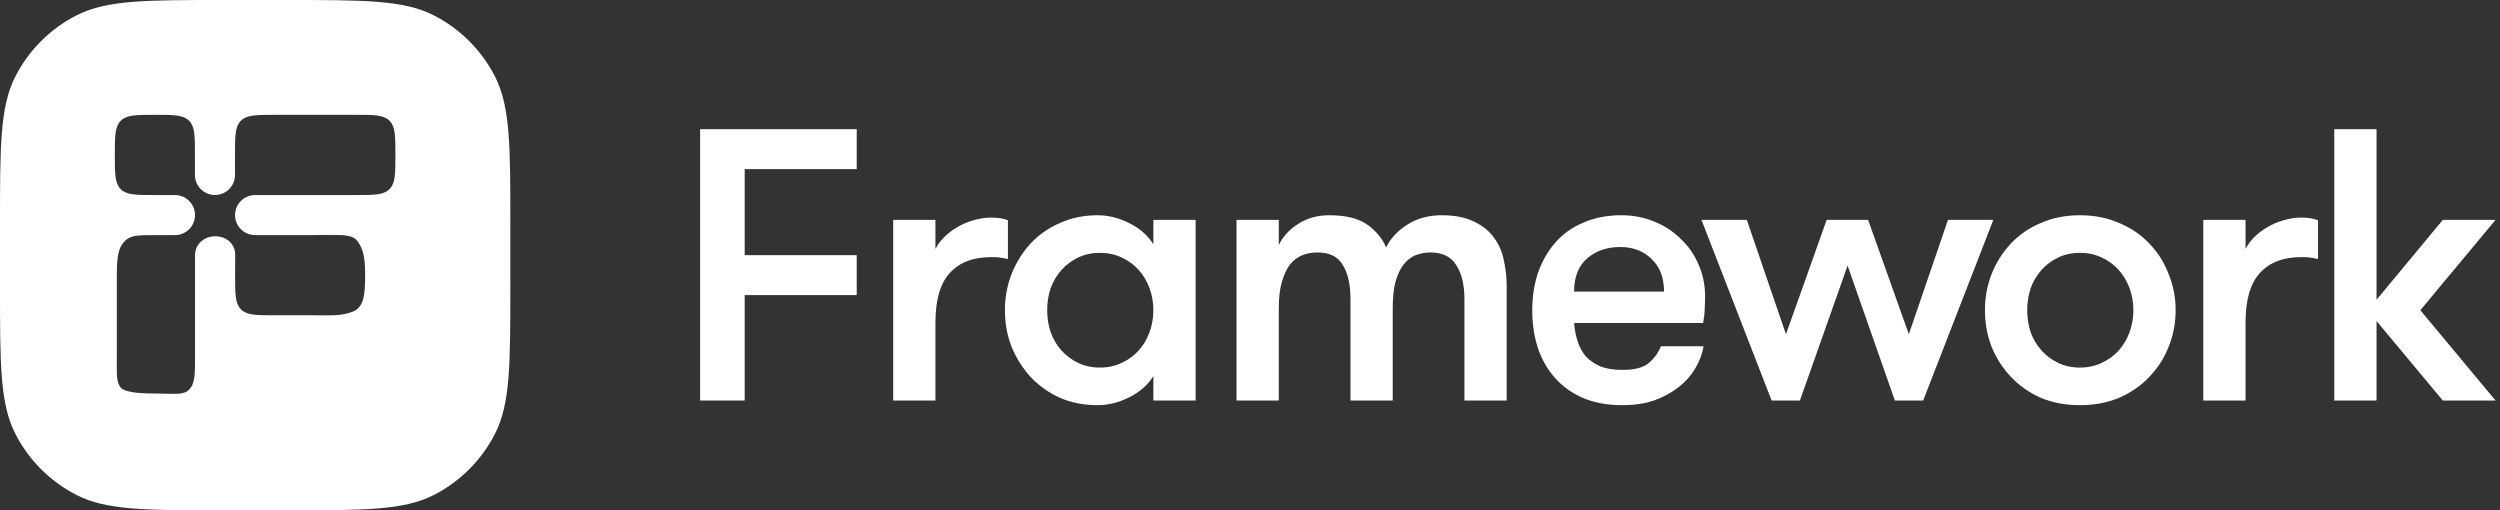 <?xml version="1.0" encoding="utf-8"?>
<svg xmlns="http://www.w3.org/2000/svg" width="387" height="79" viewBox="0 0 387 79" fill="none">
<rect x="0" y="0" width="387" height="79" fill="#333333" stroke="none"/>
<g clip-path="url(#clip0_1740_25)">
<path d="M374.668 48.02L386.308 62H378.148L367.888 49.7V62H361.348V20H367.888V46.4L378.148 34.04H386.308L374.668 48.02Z" fill="white"/>
<path d="M358.83 40.1C358.31 39.98 357.87 39.9 357.51 39.86C357.19 39.82 356.77 39.8 356.25 39.8C353.45 39.8 351.31 40.62 349.83 42.26C348.35 43.86 347.61 46.42 347.61 49.94V62H341.07V34.04H347.61V38.54C347.93 37.9 348.37 37.3 348.93 36.74C349.53 36.14 350.21 35.62 350.97 35.18C351.77 34.7 352.61 34.34 353.49 34.1C354.41 33.82 355.33 33.68 356.25 33.68C357.29 33.68 358.15 33.82 358.83 34.1V40.1Z" fill="white"/>
<path d="M321.97 62.72C319.73 62.72 317.71 62.34 315.91 61.58C314.11 60.78 312.57 59.7 311.29 58.34C310.01 56.98 309.01 55.42 308.29 53.66C307.61 51.9 307.27 50.02 307.27 48.02C307.27 46.06 307.61 44.2 308.29 42.44C309.01 40.64 310.01 39.06 311.29 37.7C312.57 36.34 314.11 35.28 315.91 34.52C317.71 33.72 319.73 33.32 321.97 33.32C324.21 33.32 326.23 33.72 328.03 34.52C329.87 35.28 331.43 36.34 332.71 37.7C334.03 39.06 335.03 40.64 335.71 42.44C336.43 44.2 336.79 46.06 336.79 48.02C336.79 50.02 336.43 51.9 335.71 53.66C335.03 55.42 334.03 56.98 332.71 58.34C331.43 59.7 329.87 60.78 328.03 61.58C326.23 62.34 324.21 62.72 321.97 62.72ZM321.97 56.9C323.21 56.9 324.33 56.66 325.33 56.18C326.37 55.7 327.25 55.06 327.97 54.26C328.69 53.46 329.25 52.52 329.65 51.44C330.05 50.36 330.25 49.22 330.25 48.02C330.25 46.82 330.05 45.68 329.65 44.6C329.25 43.52 328.69 42.58 327.97 41.78C327.25 40.98 326.37 40.34 325.33 39.86C324.33 39.38 323.21 39.14 321.97 39.14C320.73 39.14 319.61 39.38 318.61 39.86C317.61 40.34 316.75 40.98 316.03 41.78C315.31 42.58 314.75 43.52 314.35 44.6C313.99 45.68 313.81 46.82 313.81 48.02C313.81 49.22 313.99 50.36 314.35 51.44C314.75 52.52 315.31 53.46 316.03 54.26C316.75 55.06 317.61 55.7 318.61 56.18C319.61 56.66 320.73 56.9 321.97 56.9Z" fill="white"/>
<path d="M286.007 41.119L278.627 61.999H274.247L263.387 34.039H270.407L276.467 51.739L282.767 34.039H289.187L295.487 51.739L301.547 34.039H308.567L297.707 61.999H293.327L286.007 41.119Z" fill="white"/>
<path d="M250.811 38.24C248.771 38.24 247.071 38.82 245.711 39.98C244.351 41.14 243.671 42.86 243.671 45.14H257.591C257.591 42.98 256.951 41.3 255.671 40.1C254.431 38.86 252.811 38.24 250.811 38.24ZM243.671 50C243.751 51 243.931 51.94 244.211 52.82C244.491 53.7 244.911 54.48 245.471 55.16C246.071 55.8 246.831 56.32 247.751 56.72C248.671 57.08 249.811 57.26 251.171 57.26C253.051 57.26 254.411 56.9 255.251 56.18C256.091 55.46 256.711 54.6 257.111 53.6H263.711C263.511 54.8 263.071 55.96 262.391 57.08C261.751 58.16 260.891 59.12 259.811 59.96C258.731 60.8 257.471 61.48 256.031 62C254.591 62.48 252.971 62.72 251.171 62.72C248.811 62.72 246.751 62.34 244.991 61.58C243.271 60.82 241.831 59.78 240.671 58.46C239.511 57.14 238.631 55.58 238.031 53.78C237.471 51.98 237.191 50.06 237.191 48.02C237.191 45.94 237.491 44 238.091 42.2C238.731 40.4 239.631 38.84 240.791 37.52C241.951 36.2 243.391 35.18 245.111 34.46C246.831 33.7 248.791 33.32 250.991 33.32C252.791 33.32 254.471 33.64 256.031 34.28C257.631 34.92 259.011 35.82 260.171 36.98C261.371 38.1 262.291 39.42 262.931 40.94C263.611 42.46 263.951 44.12 263.951 45.92C263.951 46.4 263.931 46.98 263.891 47.66C263.891 48.3 263.811 49.08 263.651 50H243.671Z" fill="white"/>
<path d="M226.694 62V46.34C226.694 44.1 226.274 42.34 225.434 41.06C224.634 39.74 223.314 39.08 221.474 39.08C220.634 39.08 219.854 39.22 219.134 39.5C218.454 39.78 217.834 40.26 217.274 40.94C216.754 41.62 216.334 42.52 216.014 43.64C215.734 44.72 215.594 46.1 215.594 47.78V62H209.054V46.28C209.054 44.04 208.654 42.28 207.854 41C207.094 39.72 205.794 39.08 203.954 39.08C203.114 39.08 202.334 39.22 201.614 39.5C200.894 39.78 200.254 40.26 199.694 40.94C199.174 41.62 198.754 42.52 198.434 43.64C198.114 44.72 197.954 46.1 197.954 47.78V62H191.414V34.04H197.954V37.94C198.554 36.66 199.534 35.58 200.894 34.7C202.294 33.78 203.914 33.32 205.754 33.32C208.314 33.32 210.274 33.8 211.634 34.76C212.994 35.72 213.974 36.9 214.574 38.3C215.254 36.9 216.354 35.72 217.874 34.76C219.394 33.8 221.154 33.32 223.154 33.32C225.234 33.32 226.934 33.66 228.254 34.34C229.574 34.98 230.594 35.82 231.314 36.86C232.074 37.9 232.574 39.08 232.814 40.4C233.094 41.68 233.234 42.98 233.234 44.3V62H226.694Z" fill="white"/>
<path d="M185.083 34.04V62H178.543V58.22C177.663 59.62 176.404 60.72 174.764 61.52C173.164 62.32 171.544 62.72 169.904 62.72C167.784 62.72 165.843 62.34 164.083 61.58C162.323 60.78 160.803 59.7 159.523 58.34C158.283 56.98 157.303 55.42 156.583 53.66C155.903 51.9 155.562 50.02 155.562 48.02C155.562 46.06 155.903 44.2 156.583 42.44C157.303 40.64 158.283 39.06 159.523 37.7C160.803 36.34 162.323 35.28 164.083 34.52C165.843 33.72 167.784 33.32 169.904 33.32C171.544 33.32 173.164 33.72 174.764 34.52C176.404 35.32 177.663 36.42 178.543 37.82V34.04H185.083ZM170.264 56.9C171.504 56.9 172.624 56.66 173.624 56.18C174.664 55.7 175.544 55.06 176.264 54.26C176.984 53.46 177.543 52.52 177.943 51.44C178.343 50.36 178.543 49.22 178.543 48.02C178.543 46.82 178.343 45.68 177.943 44.6C177.543 43.52 176.984 42.58 176.264 41.78C175.544 40.98 174.664 40.34 173.624 39.86C172.624 39.38 171.504 39.14 170.264 39.14C169.024 39.14 167.903 39.38 166.904 39.86C165.903 40.34 165.044 40.98 164.324 41.78C163.604 42.58 163.044 43.52 162.644 44.6C162.284 45.68 162.104 46.82 162.104 48.02C162.104 49.22 162.284 50.36 162.644 51.44C163.044 52.52 163.604 53.46 164.324 54.26C165.044 55.06 165.903 55.7 166.904 56.18C167.903 56.66 169.024 56.9 170.264 56.9Z" fill="white"/>
<path d="M156.026 40.1C155.506 39.98 155.066 39.9 154.706 39.86C154.386 39.82 153.966 39.8 153.446 39.8C150.646 39.8 148.506 40.62 147.026 42.26C145.546 43.86 144.806 46.42 144.806 49.94V62H138.266V34.04H144.806V38.54C145.126 37.9 145.566 37.3 146.126 36.74C146.726 36.14 147.406 35.62 148.166 35.18C148.966 34.7 149.806 34.34 150.686 34.1C151.606 33.82 152.526 33.68 153.446 33.68C154.486 33.68 155.346 33.82 156.026 34.1V40.1Z" fill="white"/>
<path d="M115.279 26.18V39.5H132.619V45.68H115.279V62H108.379V20H132.619V26.18H115.279Z" fill="white"/>
<path fill-rule="evenodd" clip-rule="evenodd" d="M2.368 11.862C0 16.509 0 22.593 0 34.76V44.24C0 56.407 0 62.491 2.368 67.138C4.451 71.226 7.774 74.549 11.862 76.632C16.509 79 22.593 79 34.76 79H44.24C56.407 79 62.491 79 67.138 76.632C71.226 74.549 74.549 71.226 76.632 67.138C79 62.491 79 56.407 79 44.24V34.76C79 22.593 79 16.509 76.632 11.862C74.549 7.774 71.226 4.451 67.138 2.368C62.491 0 56.407 0 44.24 0H34.76C22.593 0 16.509 0 11.862 2.368C7.774 4.451 4.451 7.774 2.368 11.862ZM39.487 36.395H54.988C54.995 36.395 55.001 36.394 55.007 36.391C55.012 36.388 48.426 36.395 48.432 36.395C51.353 36.395 54.184 36.143 55.095 37.054C55.937 38.005 56.523 39.195 56.523 42.288C56.523 45.382 56.434 47.523 54.619 48.237C52.804 48.951 51.359 48.806 48.432 48.806H42.605C39.678 48.806 38.219 48.806 37.307 47.894C36.395 46.982 36.395 45.523 36.395 42.596L36.407 39.433C36.407 37.722 35.024 36.578 33.313 36.578C31.602 36.578 30.194 37.785 30.194 39.496V55.015C30.194 57.942 30.194 59.401 29.282 60.313C28.37 61.225 26.96 60.916 24.033 60.916C21.106 60.916 19.623 60.671 18.798 60.135C17.958 59.243 18.084 57.975 18.084 55.048V42.593C18.084 39.667 18.362 38.27 19.274 37.358C20.186 36.446 21.058 36.395 23.985 36.395H27.085C28.796 36.395 30.186 35.006 30.186 33.294C30.186 31.584 28.796 30.194 27.085 30.194H23.985C21.058 30.194 19.599 30.194 18.687 29.282C17.775 28.37 17.775 26.902 17.775 23.985C17.775 21.066 17.784 19.607 18.687 18.695C19.59 17.784 21.041 17.775 23.967 17.775C26.894 17.775 28.353 17.775 29.265 18.687C30.177 19.599 30.177 21.058 30.177 23.985V27.085C30.177 28.796 31.567 30.185 33.277 30.185C34.988 30.185 36.378 28.796 36.378 27.085V23.985C36.378 21.058 36.378 19.599 37.29 18.687C38.202 17.775 39.661 17.775 42.587 17.775H54.998C57.925 17.775 59.384 17.775 60.296 18.687C61.208 19.599 61.208 21.058 61.208 23.985C61.208 26.911 61.208 28.37 60.296 29.282C59.384 30.194 57.925 30.194 54.998 30.194H39.487C37.776 30.194 36.386 31.584 36.386 33.294C36.386 35.006 37.776 36.395 39.487 36.395Z" fill="white"/>
</g>
<defs>
<clipPath id="clip0_1740_25">
<rect width="387" height="79" fill="white"/>
</clipPath>
</defs>
</svg>